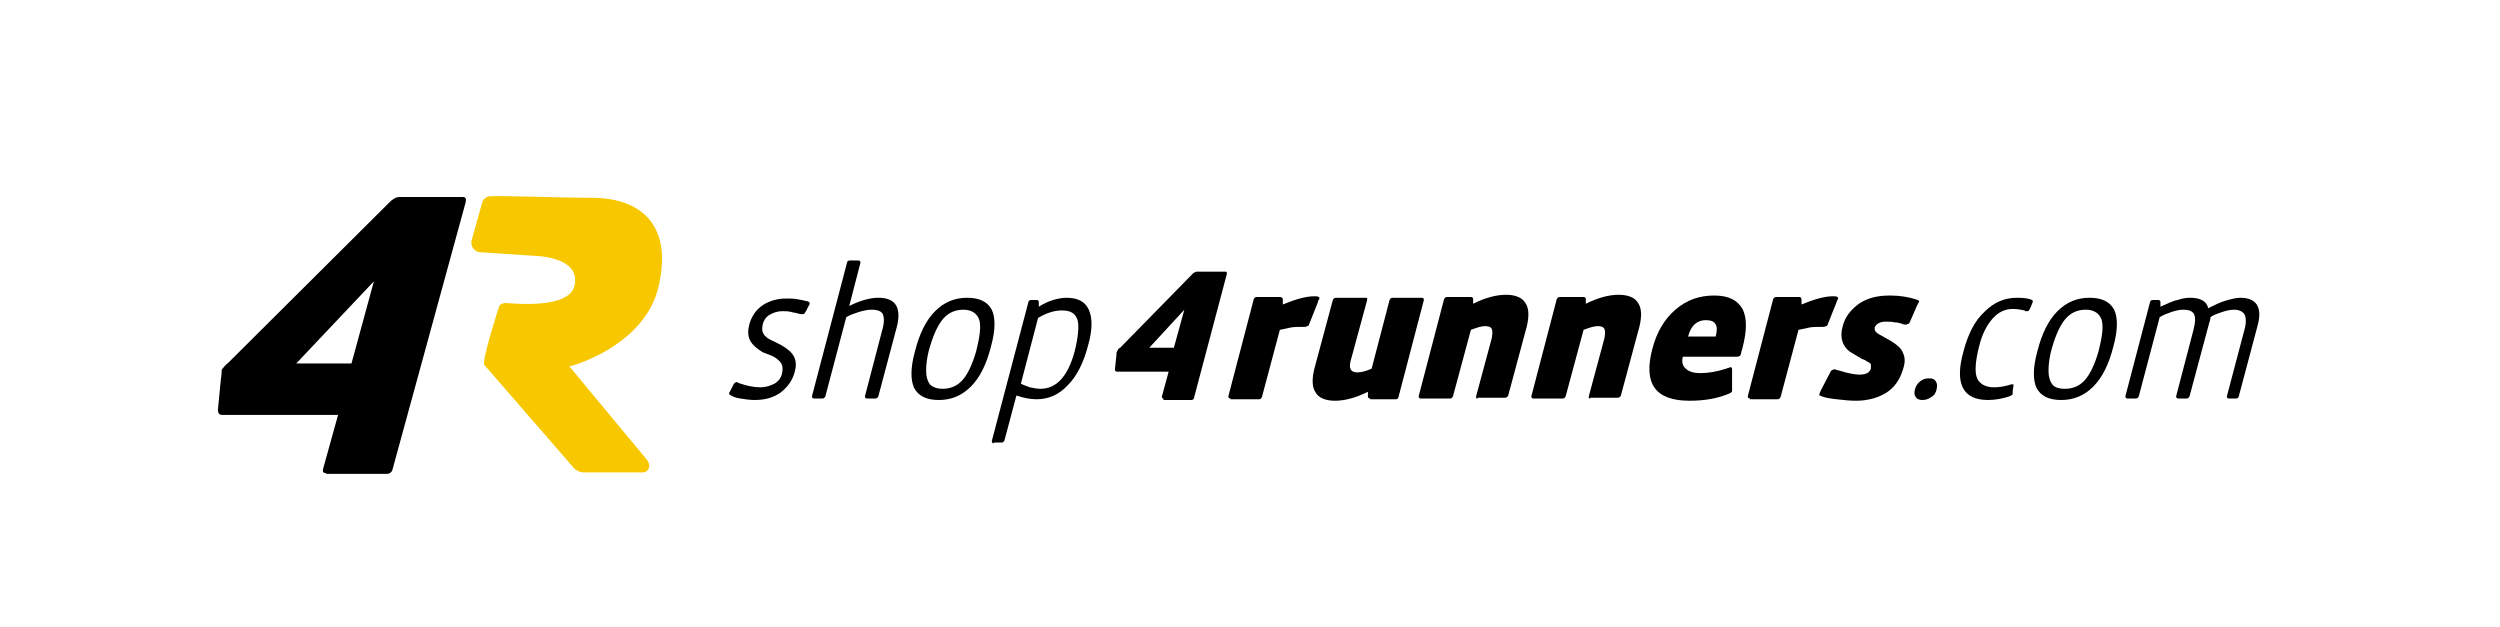 <?xml version="1.0" encoding="utf-8"?>
<!-- Generator: Adobe Illustrator 22.1.0, SVG Export Plug-In . SVG Version: 6.00 Build 0)  -->
<svg version="1.1" id="Ebene_1" xmlns="http://www.w3.org/2000/svg" xmlns:xlink="http://www.w3.org/1999/xlink" x="0px" y="0px"
	 viewBox="0 0 335 84" style="enable-background:new 0 0 335 84;" xml:space="preserve">
<style type="text/css">
	.st0{fill:none;}
	.st1{fill:#F7C800;}
</style>
<rect class="st0" width="335" height="84"/>
<path d="M43.7,63.4c-0.4,0-0.5-0.2-0.4-0.6l2-7.2H29.8c-0.4,0-0.6-0.2-0.6-0.7l0.4-4.1c0.1-0.6,0.1-1,0.1-1.1c0-0.2,0.1-0.3,0.2-0.4
	c0.1-0.1,0.3-0.4,0.7-0.7l21.8-21.7c0.4-0.3,0.7-0.5,1.1-0.5H62c0.4,0,0.5,0.2,0.4,0.7l-9.8,35.8c-0.1,0.4-0.4,0.6-0.8,0.6H43.7z
	 M50.1,37.7l-10.4,11h7.4L50.1,37.7z"/>
<path class="st1" d="M76.3,49.1c2-0.5,10.4-3.5,12-10.9c1.9-8.6-3-11.7-9-11.7c-4.5,0-11.8-0.3-13.6-0.2c-0.5,0-1,0.4-1.1,0.9
	l-1.4,5c-0.2,0.8,0.4,1.6,1.2,1.6l7.4,0.5c0,0,6,0.1,5.2,3.9c-0.6,3.2-7.9,2.5-9.2,2.4c-0.3,0-0.7,0.1-0.9,0.4c0,0-2.4,7.4-2,7.9
	l11.9,13.7c0.3,0.4,0.9,0.7,1.3,0.7h8c0.9,0,1.2-1,0.5-1.8L76.3,49.1z"/>
<g>
	<g>
		<path d="M164.9,53.4c-0.2,0-0.3-0.1-0.3-0.3l3.4-13c0.1-0.2,0.2-0.3,0.4-0.3h3.1c0.1,0,0.2,0,0.3,0.1c0,0,0.1,0.1,0.1,0.2l0,0.7
			c1.7-0.7,3.1-1.1,4.2-1.1c0.3,0,0.5,0,0.6,0.1c0.1,0,0.1,0.1,0.1,0.2c0,0,0,0.1-0.1,0.2s-0.1,0.2-0.1,0.3l-1.2,3
			c0,0.1-0.1,0.2-0.2,0.2c-0.1,0-0.2,0.1-0.3,0.1c-0.9,0-1.6,0-2,0.1c-0.5,0.1-0.9,0.2-1.4,0.3l-2.4,9c-0.1,0.2-0.2,0.3-0.4,0.3
			H164.9z"/>
	</g>
	<g>
		<g>
			<path d="M102.2,47.2c-0.8-0.5-1.4-1-1.7-1.6c-0.3-0.6-0.3-1.3-0.1-2.1c0.3-1.1,0.9-2,1.8-2.6c0.9-0.6,2-0.9,3.2-0.9
				c0.4,0,0.9,0,1.5,0.1c0.5,0.1,1,0.2,1.4,0.3c0.1,0.1,0.2,0.1,0.2,0.3c0,0.1-0.1,0.2-0.2,0.4l-0.3,0.6c-0.1,0.1-0.1,0.2-0.2,0.3
				s-0.1,0.1-0.3,0.1c-0.1,0-0.3,0-0.6-0.1c-0.3-0.1-0.6-0.1-0.9-0.2c-0.4-0.1-0.7-0.1-1.2-0.1c-0.6,0-1.2,0.2-1.7,0.5
				c-0.5,0.3-0.8,0.8-0.9,1.3c-0.1,0.5-0.1,0.9,0.1,1.2c0.2,0.4,0.6,0.7,1.3,1l1,0.5c0.9,0.5,1.5,1,1.8,1.6c0.3,0.6,0.3,1.3,0.1,2
				c-0.3,1.2-1,2.1-1.9,2.8c-1,0.7-2.1,1-3.5,1c-0.6,0-1.3-0.1-1.9-0.2c-0.7-0.1-1.1-0.3-1.4-0.5c-0.1-0.1-0.1-0.1-0.1-0.2
				c0-0.1,0.1-0.2,0.2-0.4l0.4-0.8c0.1-0.1,0.1-0.2,0.2-0.2c0,0,0.1-0.1,0.2-0.1c0.1,0,0.1,0,0.2,0.1c0.1,0,0.2,0.1,0.3,0.1
				c0.9,0.3,1.8,0.5,2.7,0.5c0.7,0,1.3-0.2,1.9-0.5c0.5-0.3,0.9-0.8,1-1.4c0.1-0.5,0.1-0.9-0.1-1.3c-0.2-0.3-0.6-0.7-1.2-1
				L102.2,47.2z"/>
			<path d="M113.8,41c0.6-0.3,1.3-0.6,2-0.8c0.7-0.2,1.3-0.3,1.9-0.3c2.3,0,3.1,1.3,2.5,3.8l-2.5,9.4c-0.1,0.2-0.2,0.3-0.4,0.3h-1.1
				c-0.2,0-0.3-0.1-0.3-0.3l2.3-8.8c0.3-1,0.3-1.7,0.1-2.2c-0.2-0.4-0.7-0.6-1.5-0.6c-0.5,0-1,0.1-1.7,0.3c-0.6,0.2-1.2,0.4-1.7,0.7
				l-2.8,10.6c-0.1,0.2-0.2,0.3-0.4,0.3h-1.1c-0.2,0-0.3-0.1-0.3-0.3l4.7-17.9c0-0.2,0.2-0.3,0.4-0.3h1.1c0.2,0,0.3,0.1,0.3,0.3
				L113.8,41z"/>
			<path d="M125.8,53.6c-1.6,0-2.7-0.5-3.3-1.6c-0.5-1.1-0.5-2.7,0.1-4.9c0.6-2.4,1.5-4.2,2.7-5.4c1.2-1.2,2.6-1.8,4.3-1.8
				c1.6,0,2.7,0.5,3.3,1.6c0.5,1.1,0.5,2.7-0.1,4.9c-0.6,2.4-1.5,4.2-2.7,5.4C128.9,53,127.5,53.6,125.8,53.6z M126.3,52.1
				c1.1,0,2-0.4,2.7-1.2c0.7-0.8,1.3-2.1,1.8-3.8c0.5-2,0.7-3.4,0.4-4.3c-0.3-0.8-1-1.3-2.1-1.3c-1.1,0-2,0.4-2.7,1.2
				c-0.7,0.8-1.3,2.1-1.8,3.8c-0.4,1.3-0.5,2.4-0.5,3.2s0.2,1.4,0.5,1.8C125,51.9,125.6,52.1,126.3,52.1z"/>
		</g>
		<g>
			<path d="M133.2,59.4c-0.2,0-0.3-0.1-0.3-0.3l4.9-18.6c0-0.2,0.2-0.3,0.4-0.3h0.7c0.2,0,0.3,0.1,0.3,0.3l0,0.6
				c0.6-0.4,1.3-0.7,1.9-0.9c0.7-0.2,1.3-0.3,1.8-0.3c1.5,0,2.5,0.5,3,1.6c0.5,1.1,0.5,2.7-0.1,4.8c-0.6,2.3-1.5,4.1-2.7,5.3
				c-1.2,1.3-2.6,1.9-4.2,1.9c-0.9,0-1.8-0.2-2.7-0.5l-1.6,6c-0.1,0.2-0.2,0.3-0.4,0.3H133.2z M136.8,51.4c0.3,0.2,0.7,0.3,1.2,0.5
				c0.5,0.1,1,0.2,1.4,0.2c2.2,0,3.7-1.7,4.6-5c0.5-2,0.6-3.4,0.4-4.2c-0.3-0.9-0.9-1.3-2.1-1.3c-1,0-2,0.3-3.2,1L136.8,51.4z"/>
		</g>
		<g>
			<path d="M183.6,53.4c-0.2,0-0.3-0.1-0.3-0.3l0-0.6c-1.6,0.8-3.1,1.2-4.4,1.2c-1.3,0-2.2-0.4-2.6-1.1c-0.5-0.7-0.5-1.8-0.2-3.1
				l2.5-9.3c0.1-0.2,0.2-0.3,0.5-0.3h3.9c0.1,0,0.2,0,0.2,0.1s0,0.1,0,0.2l-2.2,8.1c-0.3,1.1,0,1.6,0.9,1.6c0.6,0,1.2-0.2,1.9-0.5
				l2.4-9.2c0.1-0.2,0.2-0.3,0.4-0.3h3.9c0.2,0,0.3,0.1,0.3,0.3l-3.4,13c0,0.2-0.2,0.3-0.4,0.3H183.6z"/>
			<path d="M198,53.4c-0.1,0-0.2,0-0.2-0.1c0,0,0-0.1,0-0.2l2.1-7.8c0.1-0.6,0.1-1,0-1.2c-0.1-0.3-0.5-0.4-0.9-0.4
				c-0.5,0-1.1,0.2-1.9,0.5l-2.4,8.9c-0.1,0.2-0.2,0.3-0.4,0.3h-3.9c-0.2,0-0.3-0.1-0.3-0.3l3.4-13c0.1-0.2,0.2-0.3,0.4-0.3h3.2
				c0.2,0,0.3,0.1,0.3,0.3l0,0.6c1.6-0.8,3.1-1.2,4.4-1.2c1.3,0,2.2,0.4,2.6,1.1c0.5,0.7,0.5,1.8,0.2,3.1l-2.5,9.3
				c-0.1,0.2-0.2,0.3-0.5,0.3H198z"/>
			<path d="M213.1,53.4c-0.1,0-0.2,0-0.2-0.1c0,0,0-0.1,0-0.2l2.1-7.8c0.1-0.6,0.1-1,0-1.2c-0.1-0.3-0.5-0.4-0.9-0.4
				c-0.5,0-1.1,0.2-1.9,0.5l-2.4,8.9c-0.1,0.2-0.2,0.3-0.4,0.3h-3.9c-0.2,0-0.3-0.1-0.3-0.3l3.4-13c0.1-0.2,0.2-0.3,0.4-0.3h3.2
				c0.2,0,0.3,0.1,0.3,0.3l0,0.6c1.6-0.8,3.1-1.2,4.4-1.2c1.3,0,2.2,0.4,2.6,1.1c0.5,0.7,0.5,1.8,0.2,3.1l-2.5,9.3
				c-0.1,0.2-0.2,0.3-0.5,0.3H213.1z"/>
			<path d="M232.1,51.9c0,0.3,0,0.4,0,0.5c0,0.1-0.1,0.2-0.3,0.3c-1.6,0.7-3.4,1-5.4,1c-4.6,0-6.2-2.3-5-6.9c0.6-2.3,1.6-4,3.1-5.3
				c1.5-1.3,3.2-1.9,5.2-1.9c1.9,0,3.1,0.6,3.8,1.8c0.6,1.2,0.6,2.9,0,5.2c-0.1,0.4-0.2,0.6-0.2,0.8c-0.1,0.2-0.1,0.3-0.2,0.3
				c-0.1,0.1-0.2,0.1-0.4,0.1h-7.2c-0.2,0.7,0,1.3,0.4,1.6c0.4,0.4,1.1,0.6,1.9,0.6c1.1,0,2.3-0.2,3.5-0.6c0.1,0,0.2-0.1,0.3-0.1
				c0.1,0,0.2-0.1,0.3-0.1c0.1,0,0.2,0.1,0.2,0.3L232.1,51.9z M229.9,45.1c0.4-1.5,0-2.2-1.3-2.2c-1.2,0-2,0.7-2.4,2.2H229.9z"/>
			<path d="M234.5,53.4c-0.2,0-0.3-0.1-0.3-0.3l3.4-13c0.1-0.2,0.2-0.3,0.4-0.3h3.1c0.1,0,0.2,0,0.2,0.1c0,0,0.1,0.1,0.1,0.2l0,0.7
				c1.7-0.7,3.1-1.1,4.2-1.1c0.3,0,0.5,0,0.6,0.1c0.1,0,0.1,0.1,0.1,0.2c0,0,0,0.1-0.1,0.2c0,0.1-0.1,0.2-0.1,0.3l-1.2,3
				c0,0.1-0.1,0.2-0.2,0.2c-0.1,0-0.2,0.1-0.3,0.1c-0.9,0-1.6,0-2,0.1c-0.5,0.1-0.9,0.2-1.4,0.3l-2.4,9c-0.1,0.2-0.2,0.3-0.4,0.3
				H234.5z"/>
			<path d="M248,47.2c-0.5-0.3-0.9-0.8-1.1-1.4c-0.2-0.6-0.2-1.3,0-2c0.3-1.3,1.1-2.3,2.2-3.1c1.2-0.8,2.5-1.1,4.2-1.1
				c1.3,0,2.4,0.2,3.4,0.5c0.2,0.1,0.3,0.1,0.4,0.2c0.1,0,0.1,0.1,0,0.2c0,0.1,0,0.1-0.1,0.2c0,0.1-0.1,0.2-0.1,0.2l-1,2.3
				c-0.1,0.1-0.1,0.2-0.2,0.2c-0.1,0-0.2,0.1-0.3,0.1s-0.3,0-0.5-0.1c-0.3-0.1-0.6-0.2-1-0.2c-0.4-0.1-0.8-0.1-1.2-0.1
				c-0.8,0-1.3,0.3-1.5,0.8c0,0.2,0,0.3,0.1,0.5c0.1,0.1,0.3,0.3,0.5,0.4l1.6,0.9c0.8,0.5,1.4,1,1.6,1.6c0.3,0.6,0.3,1.3,0,2.2
				c-0.4,1.3-1.1,2.4-2.2,3.1s-2.5,1.1-4.1,1.1c-0.9,0-1.7-0.1-2.6-0.2c-0.9-0.1-1.5-0.2-2-0.4c-0.2-0.1-0.2-0.1-0.3-0.1
				c0,0,0-0.1,0-0.2c0-0.1,0.1-0.2,0.2-0.5l1.3-2.5c0.1-0.1,0.1-0.2,0.2-0.2c0.1,0,0.1-0.1,0.2-0.1c0.1,0,0.1,0,0.2,0
				c0.1,0,0.2,0.1,0.3,0.1c0.5,0.1,1,0.3,1.5,0.4c0.5,0.1,1,0.2,1.5,0.2c0.5,0,0.8-0.1,1-0.2c0.2-0.1,0.4-0.3,0.5-0.6
				c0-0.2,0-0.3,0-0.5s-0.2-0.3-0.4-0.4c-0.2-0.1-0.4-0.3-0.8-0.4L248,47.2z"/>
		</g>
		<g>
			<path d="M257.6,53.6c-0.4,0-0.7-0.1-0.9-0.4c-0.2-0.3-0.2-0.6-0.1-1c0.1-0.4,0.3-0.8,0.7-1.1c0.4-0.3,0.7-0.4,1.2-0.4
				s0.7,0.1,0.9,0.4c0.2,0.3,0.2,0.6,0.1,1.1c-0.1,0.4-0.3,0.8-0.7,1C258.4,53.5,258,53.6,257.6,53.6z"/>
			<path d="M269.7,52.4c0,0.1,0,0.2,0,0.2c0,0.1,0,0.1,0,0.2c0,0.1-0.2,0.2-0.4,0.3c-0.9,0.3-1.9,0.5-2.9,0.5
				c-3.4,0-4.5-2.2-3.3-6.5c0.6-2.3,1.5-4.1,2.8-5.3c1.3-1.3,2.7-1.9,4.4-1.9c0.9,0,1.6,0.1,2,0.3c0.1,0.1,0.1,0.1,0.1,0.2
				c0,0.1-0.1,0.2-0.1,0.3l-0.3,0.7c-0.1,0.2-0.2,0.3-0.3,0.3c-0.1,0-0.1,0-0.2,0c-0.1,0-0.2,0-0.2-0.1c-0.5-0.1-1-0.2-1.6-0.2
				c-1,0-1.9,0.4-2.7,1.3c-0.8,0.9-1.4,2.1-1.8,3.7c-0.5,2-0.6,3.4-0.3,4.2s1.1,1.3,2.3,1.3c0.6,0,1.3-0.1,2-0.3
				c0.2-0.1,0.4-0.1,0.5-0.1c0,0,0.1,0,0.1,0c0,0,0,0.1,0,0.2L269.7,52.4z"/>
			<path d="M276.2,53.6c-1.6,0-2.7-0.5-3.3-1.6c-0.5-1.1-0.5-2.7,0.1-4.9c0.6-2.4,1.5-4.2,2.7-5.4c1.2-1.2,2.6-1.8,4.3-1.8
				c1.6,0,2.7,0.5,3.3,1.6c0.5,1.1,0.5,2.7-0.1,4.9c-0.6,2.4-1.5,4.2-2.7,5.4C279.3,53,277.9,53.6,276.2,53.6z M276.7,52.1
				c1.1,0,2-0.4,2.7-1.2c0.7-0.8,1.3-2.1,1.8-3.8c0.5-2,0.7-3.4,0.4-4.3c-0.3-0.8-1-1.3-2.1-1.3c-1.1,0-2,0.4-2.7,1.2
				c-0.7,0.8-1.3,2.1-1.8,3.8c-0.4,1.3-0.5,2.4-0.5,3.2s0.2,1.4,0.5,1.8C275.3,51.9,275.9,52.1,276.7,52.1z"/>
			<path d="M298.7,53.4c-0.2,0-0.3-0.1-0.3-0.3l2.3-8.7c0.3-1,0.3-1.7,0.1-2.2c-0.2-0.4-0.7-0.7-1.4-0.7c-0.5,0-1,0.1-1.6,0.3
				c-0.6,0.2-1.2,0.4-1.6,0.7c0,0.3-0.1,0.6-0.2,0.9l-2.6,9.7c-0.1,0.2-0.2,0.3-0.4,0.3h-1.1c-0.2,0-0.3-0.1-0.3-0.3l2.3-8.8
				c0.3-1.1,0.3-1.8,0.1-2.2c-0.2-0.4-0.7-0.6-1.4-0.6c-0.5,0-1,0.1-1.6,0.3c-0.6,0.2-1.1,0.4-1.6,0.7l-2.8,10.6
				c-0.1,0.2-0.2,0.3-0.4,0.3h-1.1c-0.2,0-0.3-0.1-0.3-0.3l3.3-12.6c0-0.2,0.2-0.3,0.4-0.3h0.7c0.2,0,0.3,0.1,0.3,0.3l0,0.6
				c0.9-0.4,1.7-0.8,2.3-0.9c0.6-0.2,1.1-0.3,1.7-0.3c1.4,0,2.2,0.5,2.4,1.4c0.8-0.4,1.6-0.8,2.3-1s1.4-0.4,2-0.4
				c2.2,0,3,1.3,2.3,3.8l-2.5,9.4c0,0.2-0.2,0.3-0.4,0.3H298.7z"/>
		</g>
	</g>
	<path d="M155.9,53.4c-0.2,0-0.2-0.1-0.2-0.3l0.9-3.3h-6.9c-0.2,0-0.3-0.1-0.3-0.3l0.2-1.9c0-0.3,0-0.4,0.1-0.5
		c0-0.1,0.1-0.2,0.1-0.2c0-0.1,0.1-0.2,0.3-0.3l9.8-10c0.2-0.1,0.3-0.2,0.5-0.2h3.8c0.2,0,0.2,0.1,0.2,0.3l-4.4,16.6
		c0,0.2-0.2,0.3-0.4,0.3H155.9z M158.7,41.5l-4.7,5.1h3.3L158.7,41.5z"/>
</g>
</svg>
